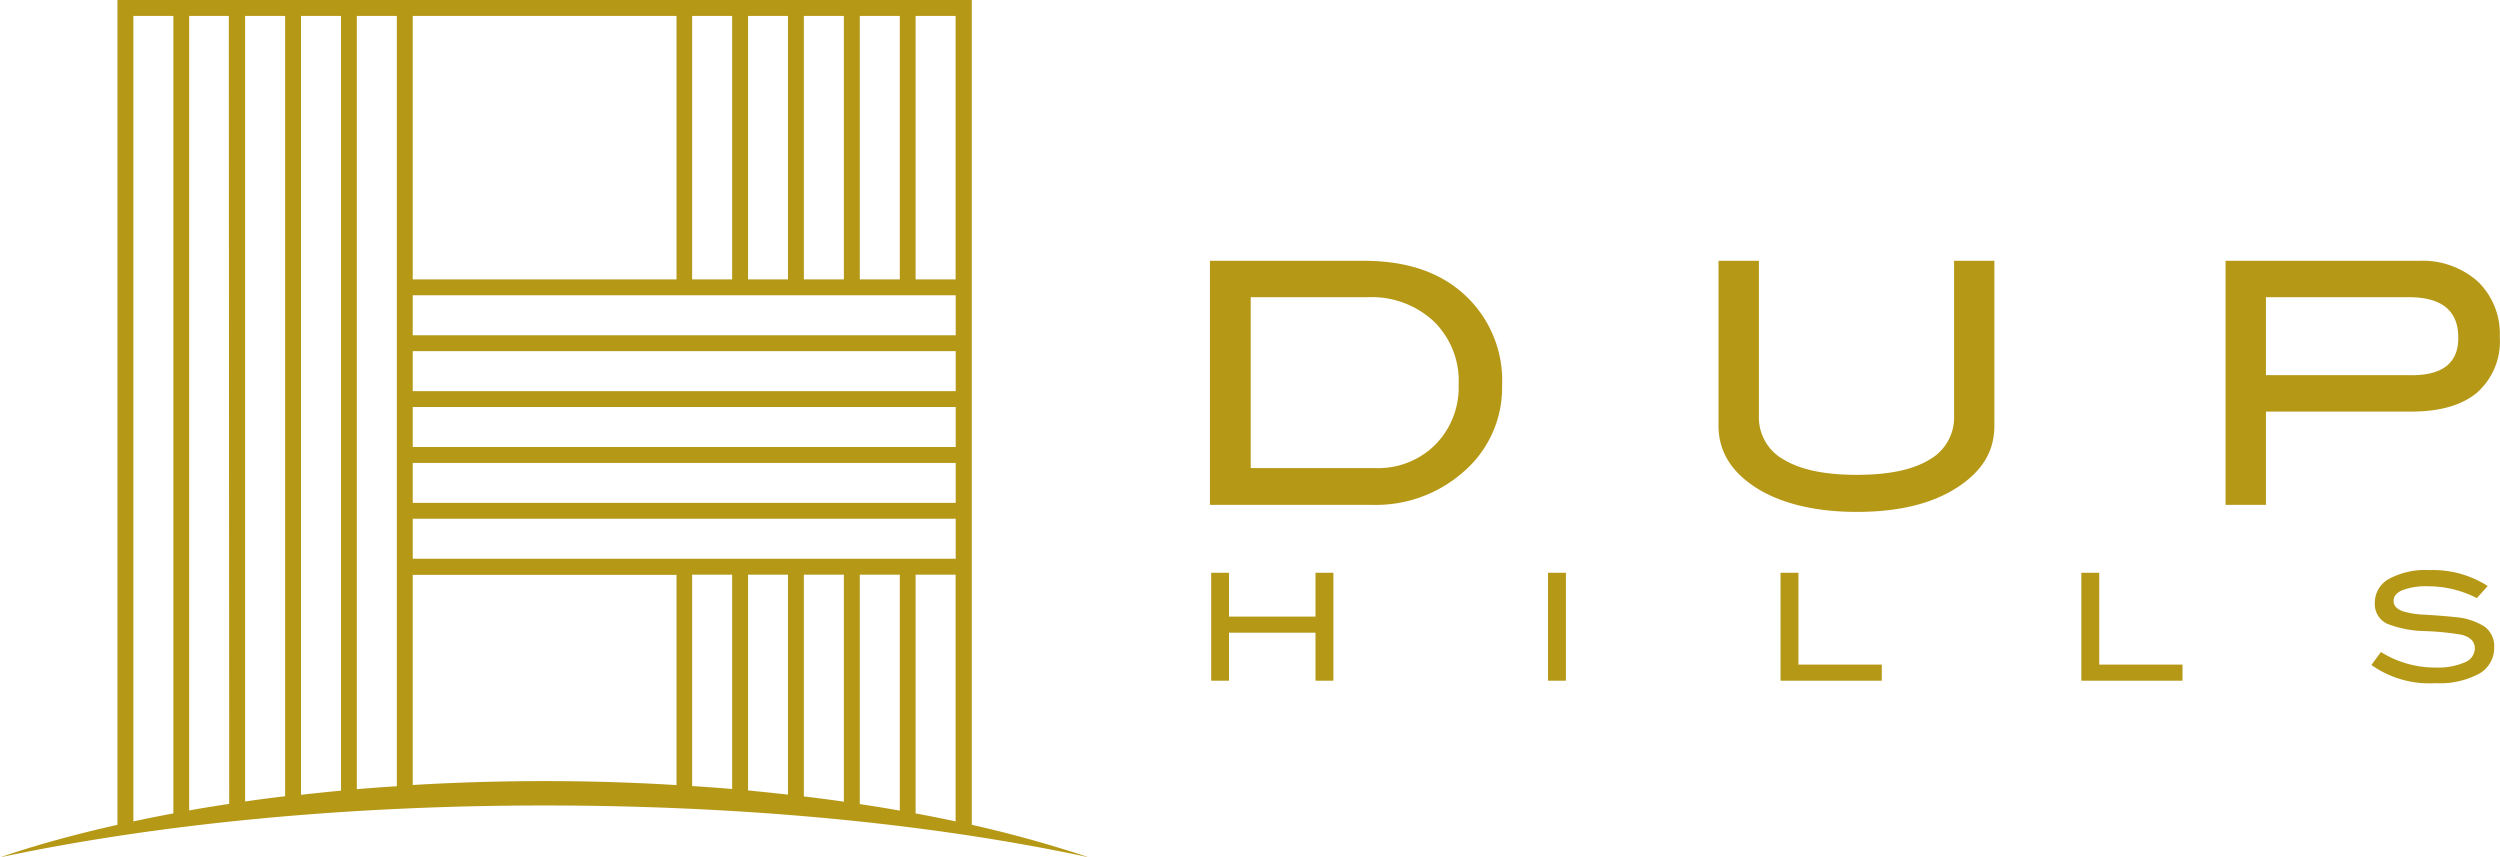<svg xmlns="http://www.w3.org/2000/svg" width="92.57mm" height="31.73mm" viewBox="0 0 262.41 89.96"><defs><style>.cls-1{fill:#b69817;}</style></defs><g id="レイヤー_2" data-name="レイヤー 2"><g id="レイヤー_1-2" data-name="レイヤー 1"><path class="cls-1" d="M143.22,27.38H127V53h17a13.88,13.88,0,0,0,9.53-3.39,11.65,11.65,0,0,0,4.14-9.12,12.22,12.22,0,0,0-3.91-9.52Q149.9,27.39,143.22,27.38Zm7.44,19.3a8.49,8.49,0,0,1-6.27,2.46H131.28V31.2h12.3a9.55,9.55,0,0,1,6.9,2.52,8.71,8.71,0,0,1,2.63,6.63A8.58,8.58,0,0,1,150.66,46.68Z"/><path class="cls-1" d="M205.12,43.67a5.08,5.08,0,0,1-2.6,4.59q-2.6,1.59-7.61,1.59t-7.65-1.59a5.05,5.05,0,0,1-2.63-4.59V27.38h-4.24V44.69c0,2.64,1.29,4.79,3.88,6.47s6.23,2.58,10.64,2.58,7.92-.86,10.56-2.58,3.88-3.81,3.88-6.47V27.38h-4.23Z"/><path class="cls-1" d="M253.9,27.38H233.62V53h4.24V43.21h15.23q4.56,0,6.94-2a7.18,7.18,0,0,0,2.38-5.82,7.64,7.64,0,0,0-2.29-5.82A8.71,8.71,0,0,0,253.9,27.38Zm-.74,12h-15.3V31.2h15q5.19,0,5.19,4.24C258.07,38.08,256.43,39.39,253.16,39.39Z"/><polygon class="cls-1" points="138.08 64.73 129 64.73 129 60.13 127.13 60.13 127.13 71.46 129 71.46 129 66.42 138.08 66.42 138.08 71.46 139.96 71.46 139.96 60.13 138.08 60.13 138.08 64.73"/><rect class="cls-1" x="162.49" y="60.13" width="1.88" height="11.33"/><polygon class="cls-1" points="188.78 60.13 186.9 60.13 186.9 71.46 197.53 71.46 197.53 69.77 188.78 69.77 188.78 60.13"/><polygon class="cls-1" points="220.36 60.13 218.48 60.13 218.48 71.46 229.1 71.46 229.1 69.77 220.36 69.77 220.36 60.13"/><path class="cls-1" d="M260.81,65.78a6.81,6.81,0,0,0-3.15-1c-.5-.06-1.53-.15-3.1-.25a8.87,8.87,0,0,1-2.3-.35c-.66-.23-1-.59-1-1.09s.3-.86.92-1.13a6.85,6.85,0,0,1,2.66-.41A11.14,11.14,0,0,1,260,62.79l1.14-1.27A10.63,10.63,0,0,0,255,59.85a8,8,0,0,0-4.22.92,2.84,2.84,0,0,0-1.49,2.52,2.27,2.27,0,0,0,1.31,2.2,11.3,11.3,0,0,0,3.93.76,28.11,28.11,0,0,1,3.88.39q1.38.36,1.38,1.44a1.61,1.61,0,0,1-1.05,1.45,7,7,0,0,1-3.08.55,10.73,10.73,0,0,1-5.73-1.63l-1,1.36a10.54,10.54,0,0,0,6.74,1.91,8.8,8.8,0,0,0,4.59-1A3.12,3.12,0,0,0,261.82,68,2.57,2.57,0,0,0,260.81,65.78Z"/><path class="cls-1" d="M114.28,90A127.18,127.18,0,0,0,102,86.59V0H12.31V86.59C7.91,87.58,3.78,88.7,0,90c16.09-3.42,35.82-5.44,57.14-5.44S98.19,86.54,114.28,90ZM76.84,82.83c-1.39-.12-2.79-.22-4.2-.31V60.33h4.2Zm5.86.59c-1.38-.16-2.78-.3-4.19-.44V60.33H82.7Zm5.87.74c-1.38-.2-2.78-.38-4.2-.55V60.33h4.2Zm5.87.94c-1.38-.25-2.78-.47-4.2-.69V60.33h4.2Zm5.86,1.13q-2.05-.44-4.2-.84V60.33h4.2ZM96.1,1.67h4.2V29.33H96.1Zm-5.86,0h4.2V29.33h-4.2Zm-5.87,0h4.2V29.33h-4.2Zm-5.86,0H82.7V29.33H78.51Zm-5.87,0h4.2V29.33h-4.2Zm-29.33,0H71V29.33H43.31Zm0,29.33h57v4.2h-57Zm0,5.86h57v4.2h-57Zm0,5.87h57v4.2h-57Zm0,5.87h57v4.19h-57Zm0,5.86h57v4.2h-57ZM18.18,85.39q-2.14.4-4.2.84V1.67h4.2Zm5.86-1c-1.42.22-2.82.44-4.2.69V1.67H24Zm5.87-.8c-1.42.17-2.82.35-4.2.55V1.67h4.2ZM35.78,83c-1.42.14-2.82.28-4.2.44V1.67h4.2Zm5.86-.46c-1.41.09-2.81.19-4.2.31V1.67h4.2Zm1.67-22.19H71V82.42Q64.22,82,57.14,82c-4.71,0-9.33.14-13.83.41Z"/></g></g></svg>